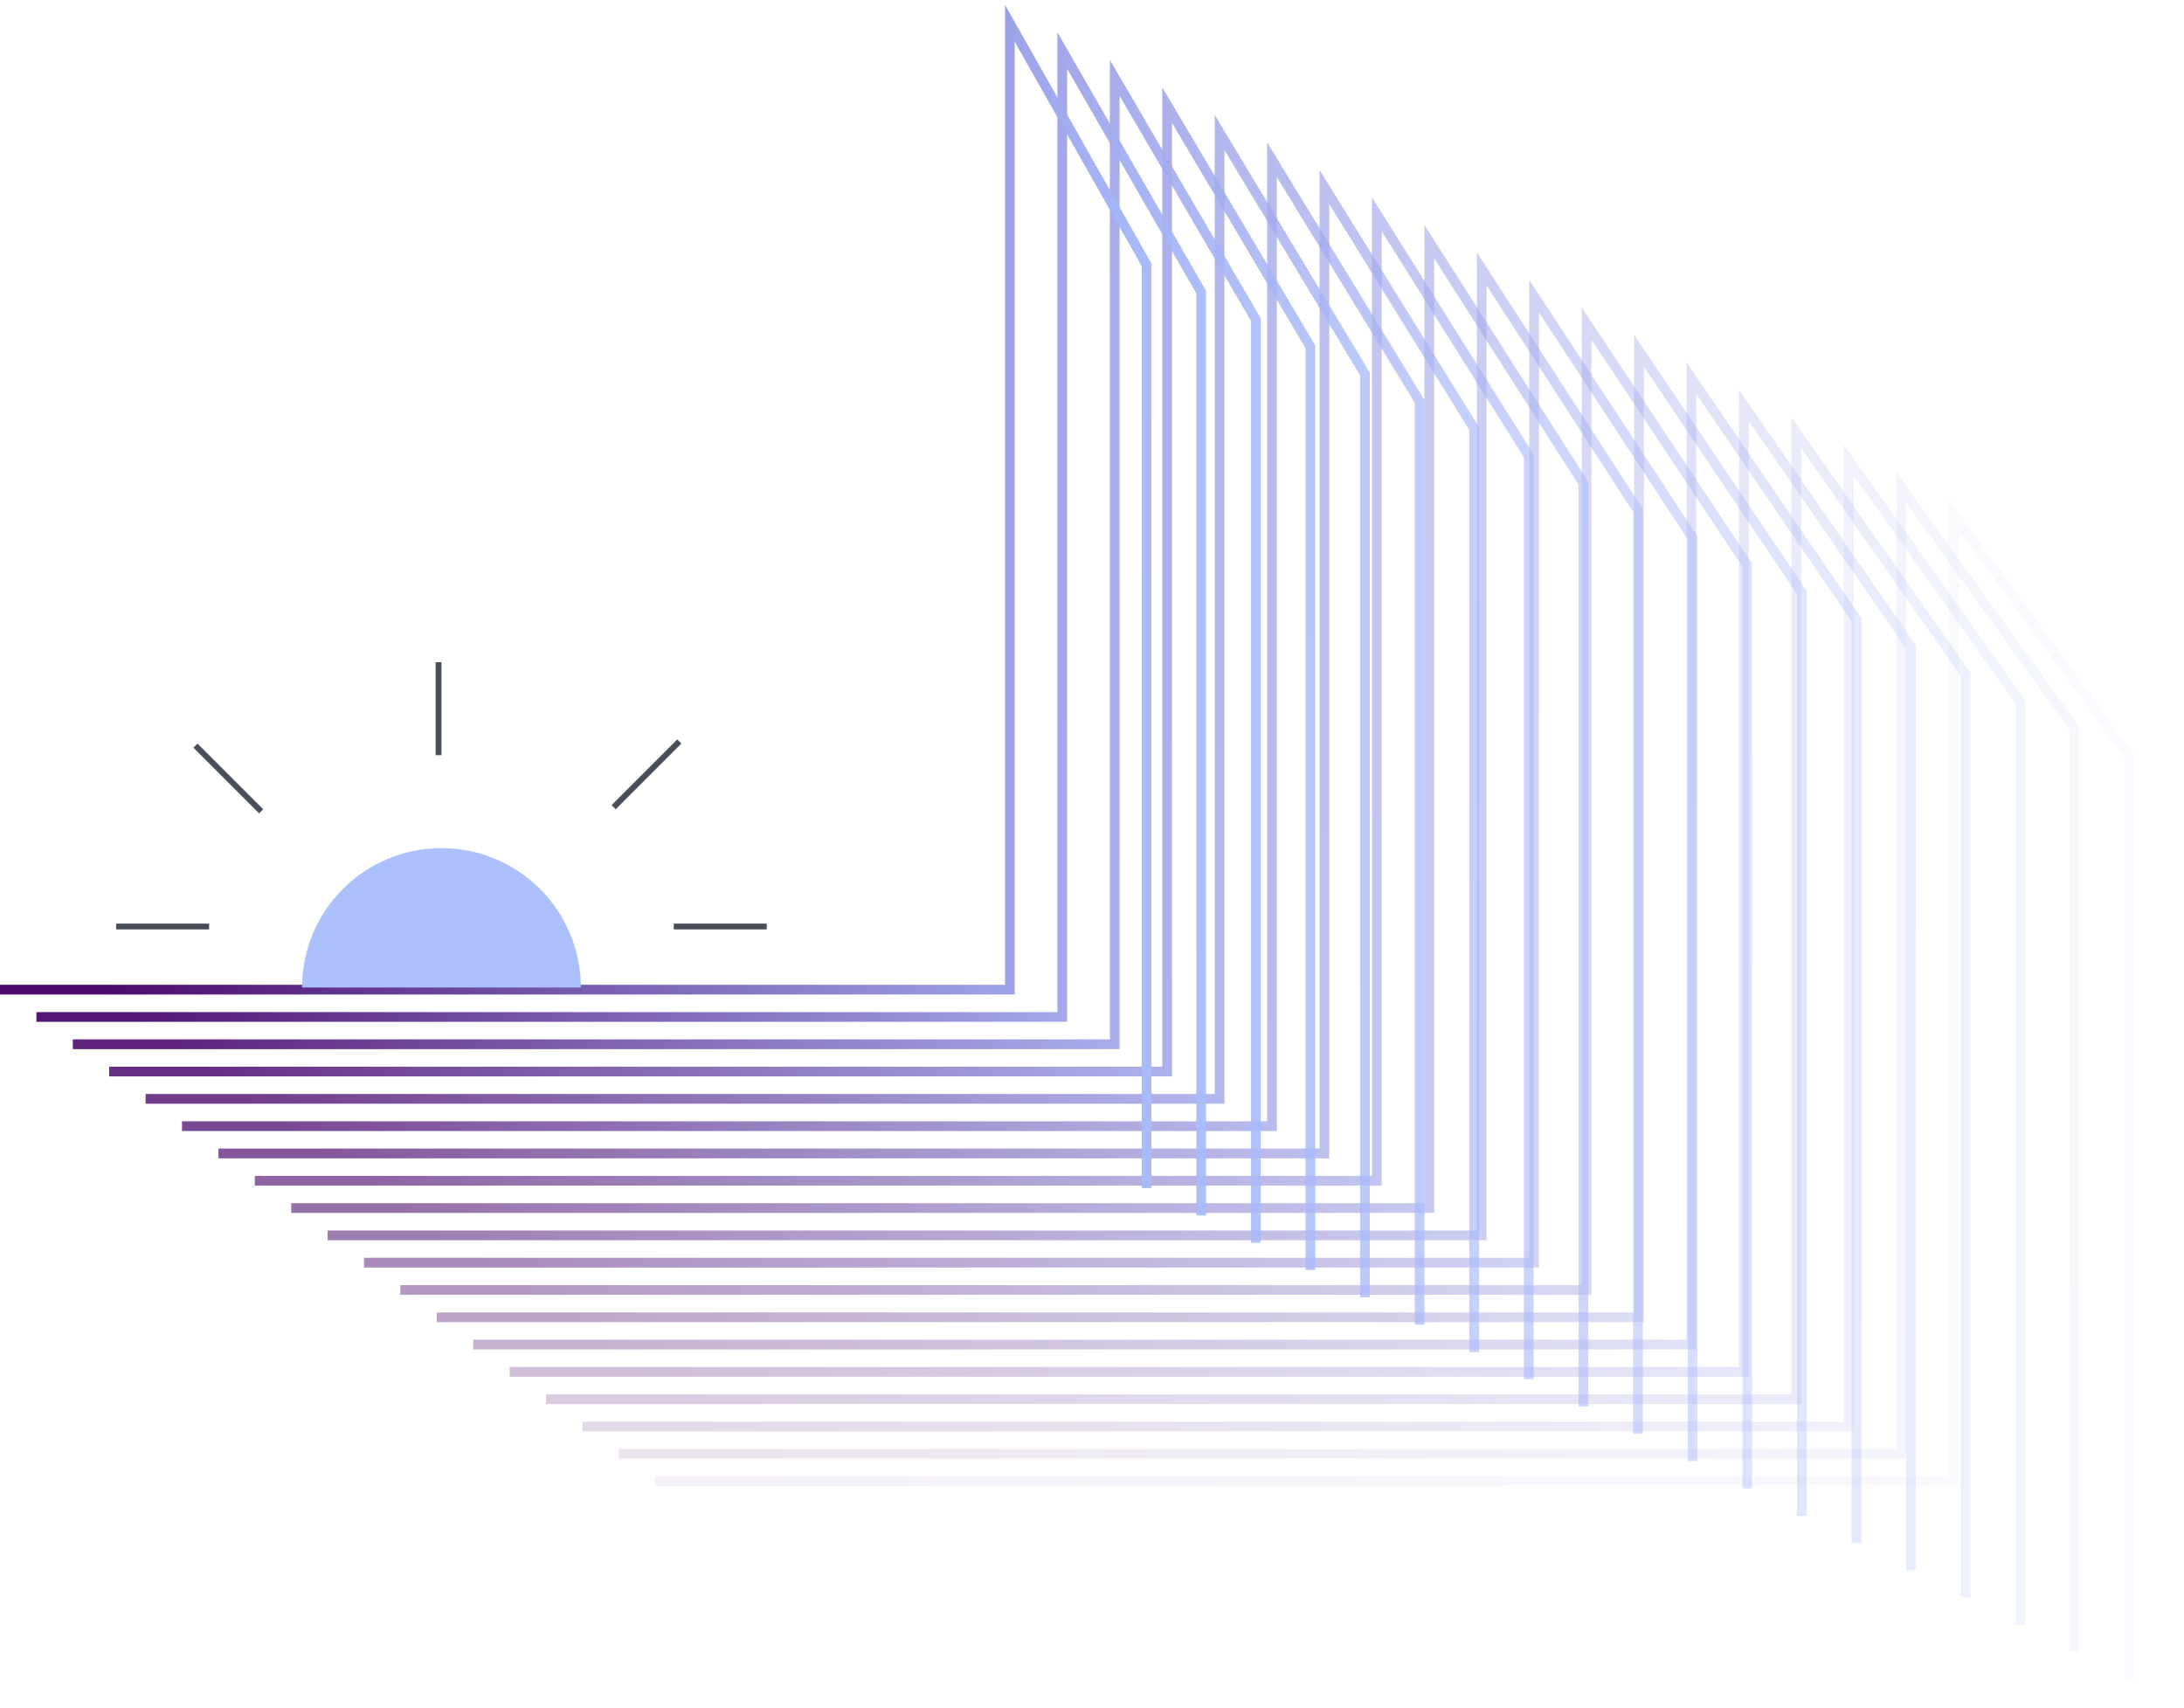 <?xml version="1.0" encoding="UTF-8"?> <svg xmlns="http://www.w3.org/2000/svg" width="188" height="147" viewBox="0 0 188 147" fill="none"> <path opacity="0.053" d="M56.4 127.484H168.165V44.3L183.3 65.096V144.567" stroke="url(#paint0_linear_75_325)" stroke-width="0.839"></path> <path opacity="0.105" d="M53.267 125.134H163.652V41.95L178.6 62.746V142.217" stroke="url(#paint1_linear_75_325)" stroke-width="0.839"></path> <path opacity="0.158" d="M50.133 122.784H159.139V39.6L173.9 60.396V139.867" stroke="url(#paint2_linear_75_325)" stroke-width="0.839"></path> <path opacity="0.211" d="M47 120.434H154.626V37.25L169.2 58.046V137.517" stroke="url(#paint3_linear_75_325)" stroke-width="0.839"></path> <path opacity="0.263" d="M43.867 118.084H150.113V34.9L164.5 55.696V135.167" stroke="url(#paint4_linear_75_325)" stroke-width="0.839"></path> <path opacity="0.316" d="M40.733 115.734H145.599V32.55L159.8 53.346V132.817" stroke="url(#paint5_linear_75_325)" stroke-width="0.839"></path> <path opacity="0.368" d="M37.6 113.384H141.086V30.2L155.1 50.996V130.467" stroke="url(#paint6_linear_75_325)" stroke-width="0.839"></path> <path opacity="0.421" d="M34.467 111.034H136.573V27.85L150.4 48.646V128.117" stroke="url(#paint7_linear_75_325)" stroke-width="0.839"></path> <path opacity="0.474" d="M31.333 108.684H132.06V25.5L145.7 46.296V125.767" stroke="url(#paint8_linear_75_325)" stroke-width="0.839"></path> <path opacity="0.526" d="M28.2 106.334H127.547V23.15L141 43.946V123.417" stroke="url(#paint9_linear_75_325)" stroke-width="0.839"></path> <path opacity="0.579" d="M25.067 103.984H123.034V20.8L136.3 41.596V121.067" stroke="url(#paint10_linear_75_325)" stroke-width="0.839"></path> <path opacity="0.632" d="M21.933 101.634H118.52V18.45L131.6 39.246V118.717" stroke="url(#paint11_linear_75_325)" stroke-width="0.839"></path> <path opacity="0.684" d="M18.8 99.284H114.007V16.1L126.9 36.896V116.367" stroke="url(#paint12_linear_75_325)" stroke-width="0.839"></path> <path opacity="0.737" d="M15.667 96.934H109.494V13.75L122.2 34.546V114.017" stroke="url(#paint13_linear_75_325)" stroke-width="0.839"></path> <path opacity="0.789" d="M12.533 94.584H104.981V11.4L117.5 32.196V111.667" stroke="url(#paint14_linear_75_325)" stroke-width="0.839"></path> <path opacity="0.842" d="M9.4 92.234H100.468V9.05L112.8 29.846V109.317" stroke="url(#paint15_linear_75_325)" stroke-width="0.839"></path> <path opacity="0.895" d="M6.267 89.884H95.955V6.7L108.1 27.496V106.967" stroke="url(#paint16_linear_75_325)" stroke-width="0.839"></path> <path opacity="0.947" d="M3.133 87.534H91.442V4.35L103.4 25.146V104.617" stroke="url(#paint17_linear_75_325)" stroke-width="0.839"></path> <path d="M0 85.184H86.928V2L98.7 22.796V102.267" stroke="url(#paint18_linear_75_325)" stroke-width="0.839"></path> <g filter="url(#filter0_f_75_325)"> <path d="M50 85C50 81.817 48.736 78.765 46.485 76.515C44.235 74.264 41.183 73 38 73C34.817 73 31.765 74.264 29.515 76.515C27.264 78.765 26 81.817 26 85L38 85H50Z" fill="#ACC0FE"></path> </g> <line x1="37.75" y1="65" x2="37.75" y2="57" stroke="#484F5A" stroke-width="0.5"></line> <line x1="22.48" y1="69.834" x2="16.823" y2="64.177" stroke="#484F5A" stroke-width="0.5"></line> <line x1="52.823" y1="69.48" x2="58.48" y2="63.823" stroke="#484F5A" stroke-width="0.5"></line> <line x1="58" y1="79.75" x2="66" y2="79.75" stroke="#484F5A" stroke-width="0.5"></line> <line x1="10" y1="79.75" x2="18" y2="79.75" stroke="#484F5A" stroke-width="0.5"></line> <defs> <filter id="filter0_f_75_325" x="24" y="71" width="28" height="16" filterUnits="userSpaceOnUse" color-interpolation-filters="sRGB"> <feFlood flood-opacity="0" result="BackgroundImageFix"></feFlood> <feBlend mode="normal" in="SourceGraphic" in2="BackgroundImageFix" result="shape"></feBlend> <feGaussianBlur stdDeviation="1" result="effect1_foregroundBlur_75_325"></feGaussianBlur> </filter> <linearGradient id="paint0_linear_75_325" x1="67.198" y1="71.186" x2="187.241" y2="71.743" gradientUnits="userSpaceOnUse"> <stop stop-color="#4B086D"></stop> <stop offset="1" stop-color="#ACC0FE"></stop> </linearGradient> <linearGradient id="paint1_linear_75_325" x1="63.932" y1="68.836" x2="182.493" y2="69.379" gradientUnits="userSpaceOnUse"> <stop stop-color="#4B086D"></stop> <stop offset="1" stop-color="#ACC0FE"></stop> </linearGradient> <linearGradient id="paint2_linear_75_325" x1="60.665" y1="66.486" x2="177.744" y2="67.016" gradientUnits="userSpaceOnUse"> <stop stop-color="#4B086D"></stop> <stop offset="1" stop-color="#ACC0FE"></stop> </linearGradient> <linearGradient id="paint3_linear_75_325" x1="57.398" y1="64.136" x2="172.995" y2="64.653" gradientUnits="userSpaceOnUse"> <stop stop-color="#4B086D"></stop> <stop offset="1" stop-color="#ACC0FE"></stop> </linearGradient> <linearGradient id="paint4_linear_75_325" x1="54.132" y1="61.786" x2="168.247" y2="62.289" gradientUnits="userSpaceOnUse"> <stop stop-color="#4B086D"></stop> <stop offset="1" stop-color="#ACC0FE"></stop> </linearGradient> <linearGradient id="paint5_linear_75_325" x1="50.865" y1="59.436" x2="163.498" y2="59.926" gradientUnits="userSpaceOnUse"> <stop stop-color="#4B086D"></stop> <stop offset="1" stop-color="#ACC0FE"></stop> </linearGradient> <linearGradient id="paint6_linear_75_325" x1="47.599" y1="57.086" x2="158.75" y2="57.563" gradientUnits="userSpaceOnUse"> <stop stop-color="#4B086D"></stop> <stop offset="1" stop-color="#ACC0FE"></stop> </linearGradient> <linearGradient id="paint7_linear_75_325" x1="44.332" y1="54.736" x2="154.001" y2="55.201" gradientUnits="userSpaceOnUse"> <stop stop-color="#4B086D"></stop> <stop offset="1" stop-color="#ACC0FE"></stop> </linearGradient> <linearGradient id="paint8_linear_75_325" x1="41.065" y1="52.386" x2="149.252" y2="52.839" gradientUnits="userSpaceOnUse"> <stop stop-color="#4B086D"></stop> <stop offset="1" stop-color="#ACC0FE"></stop> </linearGradient> <linearGradient id="paint9_linear_75_325" x1="37.798" y1="50.036" x2="144.504" y2="50.476" gradientUnits="userSpaceOnUse"> <stop stop-color="#4B086D"></stop> <stop offset="1" stop-color="#ACC0FE"></stop> </linearGradient> <linearGradient id="paint10_linear_75_325" x1="34.532" y1="47.686" x2="139.755" y2="48.114" gradientUnits="userSpaceOnUse"> <stop stop-color="#4B086D"></stop> <stop offset="1" stop-color="#ACC0FE"></stop> </linearGradient> <linearGradient id="paint11_linear_75_325" x1="31.265" y1="45.336" x2="135.007" y2="45.752" gradientUnits="userSpaceOnUse"> <stop stop-color="#4B086D"></stop> <stop offset="1" stop-color="#ACC0FE"></stop> </linearGradient> <linearGradient id="paint12_linear_75_325" x1="27.999" y1="42.986" x2="130.258" y2="43.39" gradientUnits="userSpaceOnUse"> <stop stop-color="#4B086D"></stop> <stop offset="1" stop-color="#ACC0FE"></stop> </linearGradient> <linearGradient id="paint13_linear_75_325" x1="24.732" y1="40.636" x2="125.509" y2="41.029" gradientUnits="userSpaceOnUse"> <stop stop-color="#4B086D"></stop> <stop offset="1" stop-color="#ACC0FE"></stop> </linearGradient> <linearGradient id="paint14_linear_75_325" x1="21.465" y1="38.286" x2="120.761" y2="38.667" gradientUnits="userSpaceOnUse"> <stop stop-color="#4B086D"></stop> <stop offset="1" stop-color="#ACC0FE"></stop> </linearGradient> <linearGradient id="paint15_linear_75_325" x1="18.199" y1="35.936" x2="116.012" y2="36.306" gradientUnits="userSpaceOnUse"> <stop stop-color="#4B086D"></stop> <stop offset="1" stop-color="#ACC0FE"></stop> </linearGradient> <linearGradient id="paint16_linear_75_325" x1="14.932" y1="33.586" x2="111.263" y2="33.945" gradientUnits="userSpaceOnUse"> <stop stop-color="#4B086D"></stop> <stop offset="1" stop-color="#ACC0FE"></stop> </linearGradient> <linearGradient id="paint17_linear_75_325" x1="11.665" y1="31.236" x2="106.515" y2="31.584" gradientUnits="userSpaceOnUse"> <stop stop-color="#4B086D"></stop> <stop offset="1" stop-color="#ACC0FE"></stop> </linearGradient> <linearGradient id="paint18_linear_75_325" x1="8.399" y1="28.886" x2="101.766" y2="29.223" gradientUnits="userSpaceOnUse"> <stop stop-color="#4B086D"></stop> <stop offset="1" stop-color="#ACC0FE"></stop> </linearGradient> </defs> </svg> 